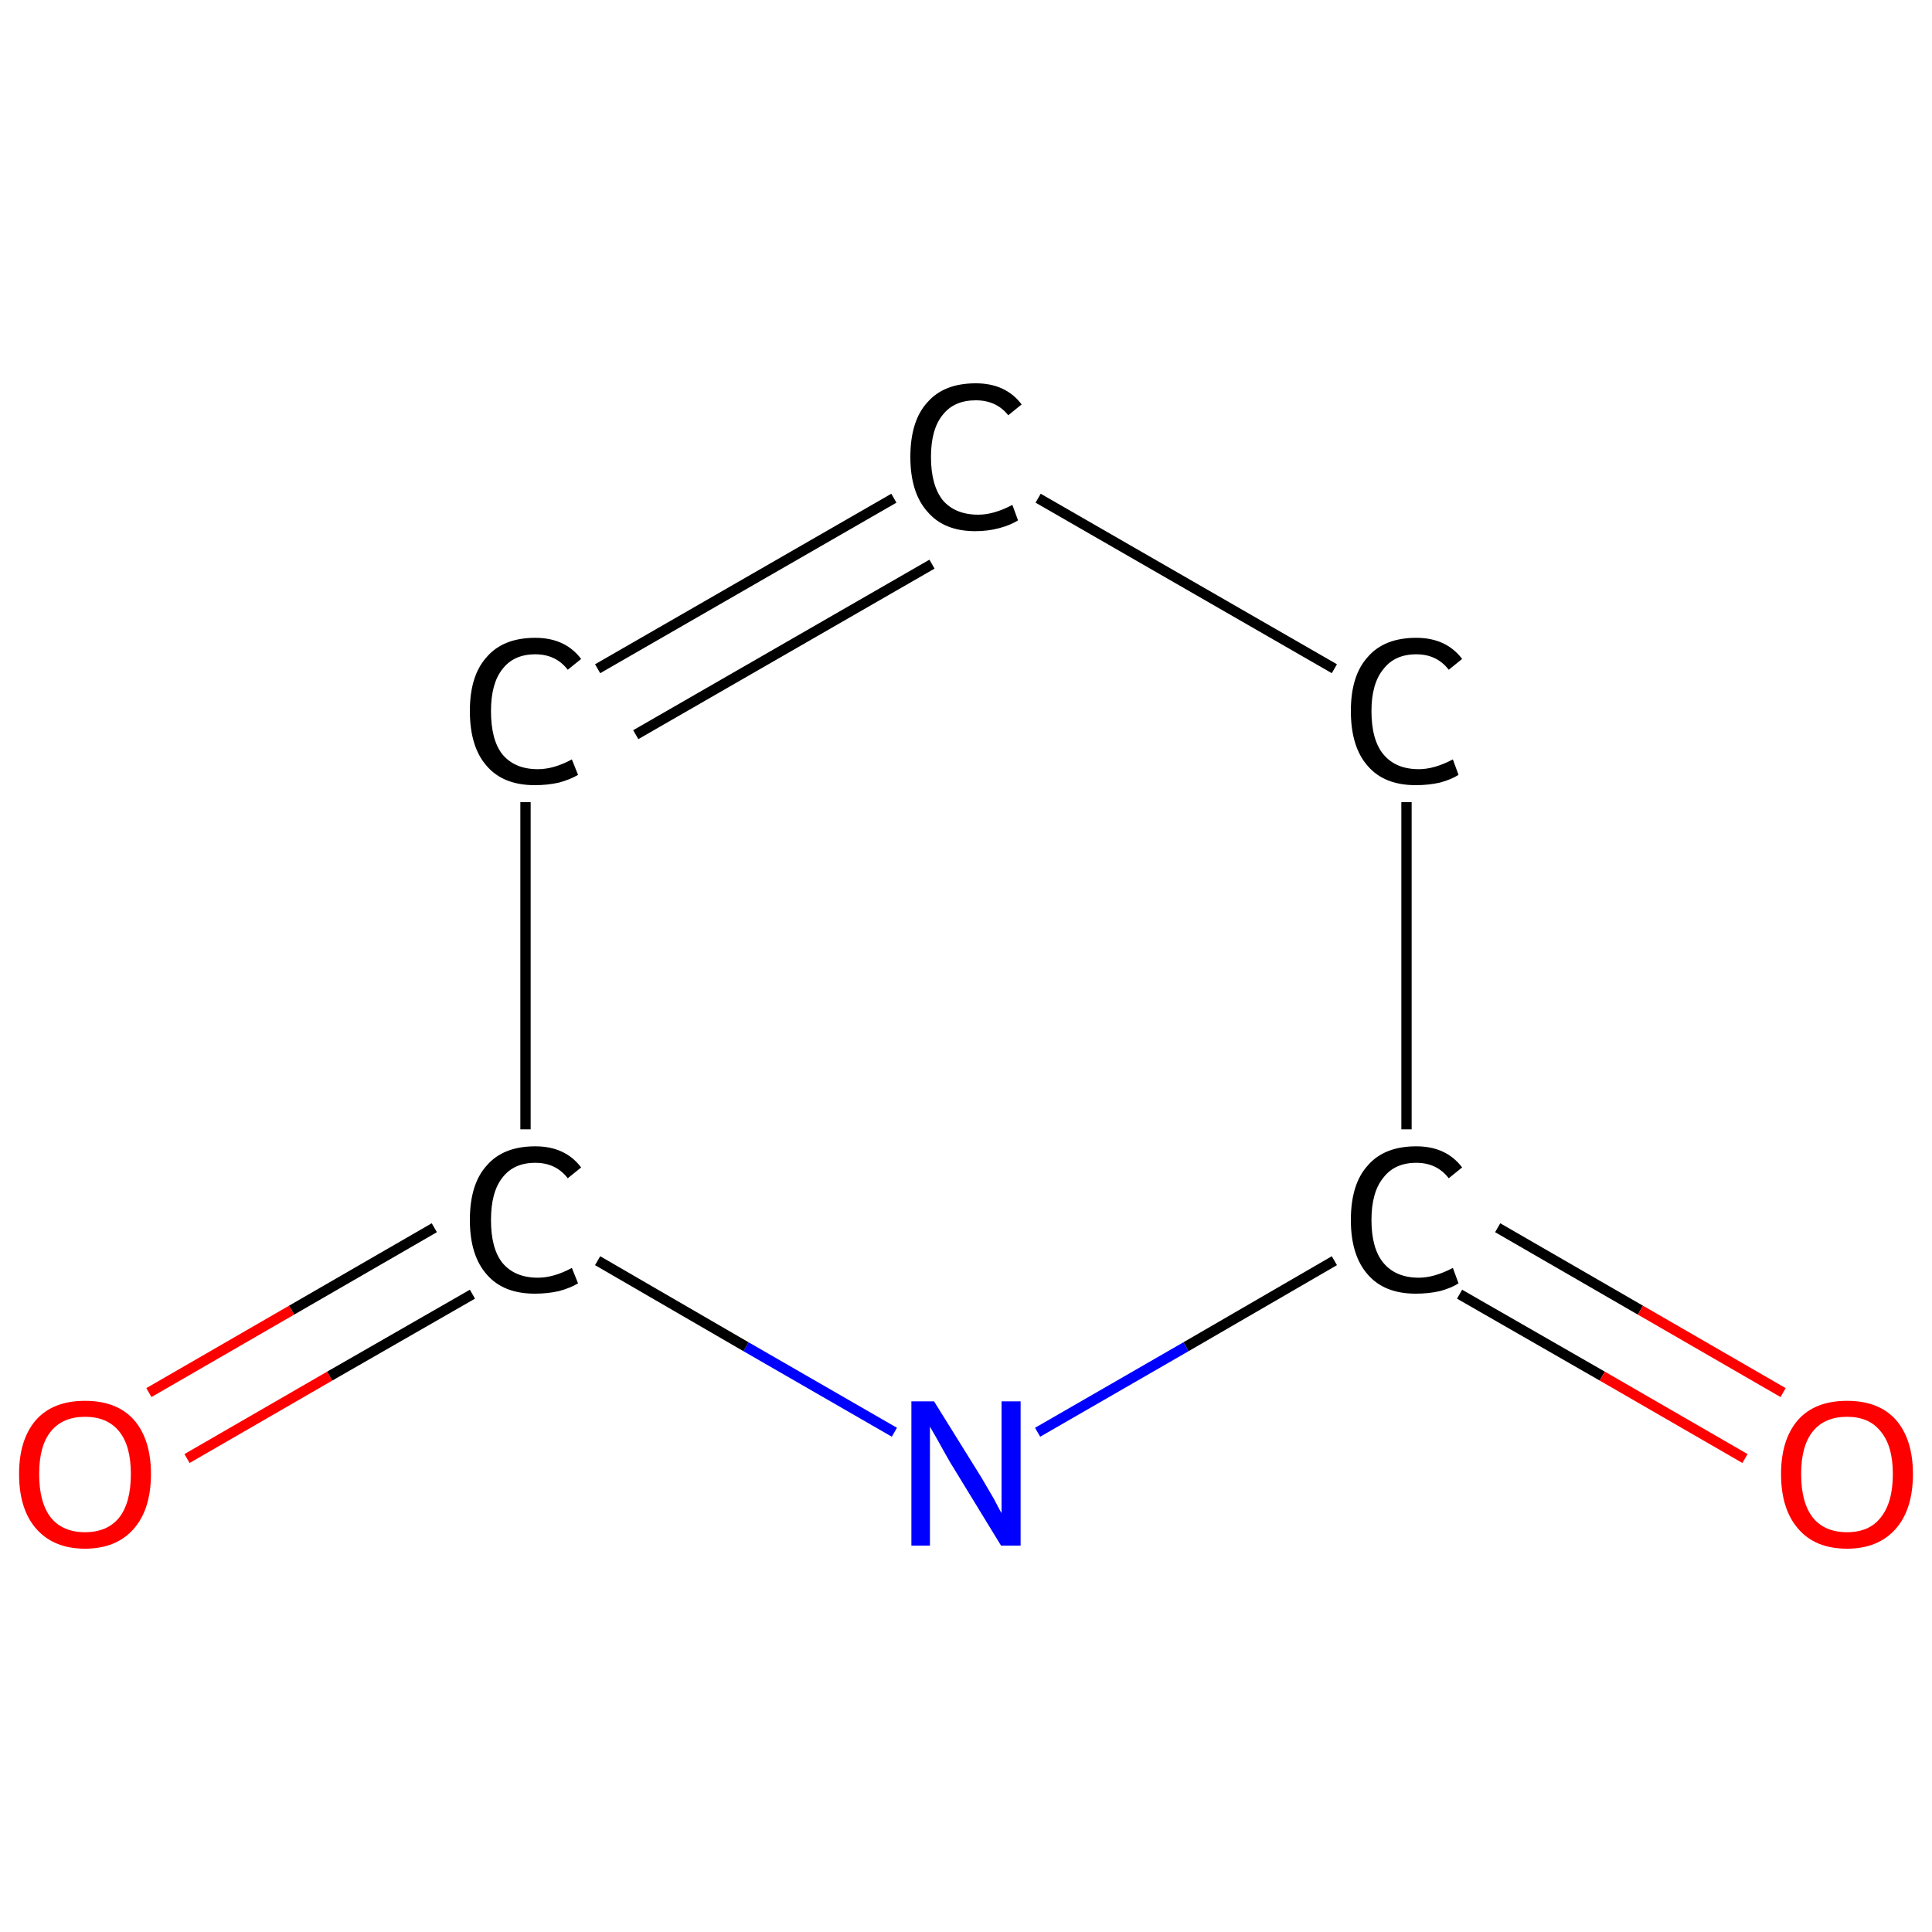 <?xml version='1.0' encoding='iso-8859-1'?>
<svg version='1.1' baseProfile='full'
              xmlns='http://www.w3.org/2000/svg'
                      xmlns:rdkit='http://www.rdkit.org/xml'
                      xmlns:xlink='http://www.w3.org/1999/xlink'
                  xml:space='preserve'
width='375px' height='375px' viewBox='0 0 375 375'>
<!-- END OF HEADER -->
<rect style='opacity:1.0;fill:#FFFFFF;stroke:none' width='375.0' height='375.0' x='0.0' y='0.0'> </rect>
<path class='bond-0 atom-0 atom-1' d='M 28.9,270.3 L 56.6,254.3' style='fill:none;fill-rule:evenodd;stroke:#FF0000;stroke-width:2.0px;stroke-linecap:butt;stroke-linejoin:miter;stroke-opacity:1' />
<path class='bond-0 atom-0 atom-1' d='M 56.6,254.3 L 84.3,238.3' style='fill:none;fill-rule:evenodd;stroke:#000000;stroke-width:2.0px;stroke-linecap:butt;stroke-linejoin:miter;stroke-opacity:1' />
<path class='bond-0 atom-0 atom-1' d='M 36.3,283.1 L 64.0,267.1' style='fill:none;fill-rule:evenodd;stroke:#FF0000;stroke-width:2.0px;stroke-linecap:butt;stroke-linejoin:miter;stroke-opacity:1' />
<path class='bond-0 atom-0 atom-1' d='M 64.0,267.1 L 91.7,251.2' style='fill:none;fill-rule:evenodd;stroke:#000000;stroke-width:2.0px;stroke-linecap:butt;stroke-linejoin:miter;stroke-opacity:1' />
<path class='bond-1 atom-1 atom-2' d='M 102.0,219.2 L 102.0,155.7' style='fill:none;fill-rule:evenodd;stroke:#000000;stroke-width:2.0px;stroke-linecap:butt;stroke-linejoin:miter;stroke-opacity:1' />
<path class='bond-2 atom-2 atom-3' d='M 116.0,129.8 L 173.5,96.7' style='fill:none;fill-rule:evenodd;stroke:#000000;stroke-width:2.0px;stroke-linecap:butt;stroke-linejoin:miter;stroke-opacity:1' />
<path class='bond-2 atom-2 atom-3' d='M 123.4,142.6 L 180.9,109.5' style='fill:none;fill-rule:evenodd;stroke:#000000;stroke-width:2.0px;stroke-linecap:butt;stroke-linejoin:miter;stroke-opacity:1' />
<path class='bond-3 atom-3 atom-4' d='M 201.5,96.7 L 259.0,129.8' style='fill:none;fill-rule:evenodd;stroke:#000000;stroke-width:2.0px;stroke-linecap:butt;stroke-linejoin:miter;stroke-opacity:1' />
<path class='bond-4 atom-4 atom-5' d='M 273.0,155.7 L 273.0,219.2' style='fill:none;fill-rule:evenodd;stroke:#000000;stroke-width:2.0px;stroke-linecap:butt;stroke-linejoin:miter;stroke-opacity:1' />
<path class='bond-5 atom-5 atom-6' d='M 283.3,251.2 L 311.0,267.1' style='fill:none;fill-rule:evenodd;stroke:#000000;stroke-width:2.0px;stroke-linecap:butt;stroke-linejoin:miter;stroke-opacity:1' />
<path class='bond-5 atom-5 atom-6' d='M 311.0,267.1 L 338.7,283.1' style='fill:none;fill-rule:evenodd;stroke:#FF0000;stroke-width:2.0px;stroke-linecap:butt;stroke-linejoin:miter;stroke-opacity:1' />
<path class='bond-5 atom-5 atom-6' d='M 290.7,238.3 L 318.4,254.3' style='fill:none;fill-rule:evenodd;stroke:#000000;stroke-width:2.0px;stroke-linecap:butt;stroke-linejoin:miter;stroke-opacity:1' />
<path class='bond-5 atom-5 atom-6' d='M 318.4,254.3 L 346.1,270.3' style='fill:none;fill-rule:evenodd;stroke:#FF0000;stroke-width:2.0px;stroke-linecap:butt;stroke-linejoin:miter;stroke-opacity:1' />
<path class='bond-6 atom-5 atom-7' d='M 259.0,244.7 L 230.2,261.4' style='fill:none;fill-rule:evenodd;stroke:#000000;stroke-width:2.0px;stroke-linecap:butt;stroke-linejoin:miter;stroke-opacity:1' />
<path class='bond-6 atom-5 atom-7' d='M 230.2,261.4 L 201.4,278.0' style='fill:none;fill-rule:evenodd;stroke:#0000FF;stroke-width:2.0px;stroke-linecap:butt;stroke-linejoin:miter;stroke-opacity:1' />
<path class='bond-7 atom-7 atom-1' d='M 173.6,278.0 L 144.8,261.4' style='fill:none;fill-rule:evenodd;stroke:#0000FF;stroke-width:2.0px;stroke-linecap:butt;stroke-linejoin:miter;stroke-opacity:1' />
<path class='bond-7 atom-7 atom-1' d='M 144.8,261.4 L 116.0,244.7' style='fill:none;fill-rule:evenodd;stroke:#000000;stroke-width:2.0px;stroke-linecap:butt;stroke-linejoin:miter;stroke-opacity:1' />
<path class='atom-0' d='M 3.7 286.1
Q 3.7 279.4, 7.0 275.6
Q 10.3 271.9, 16.5 271.9
Q 22.7 271.9, 26.0 275.6
Q 29.3 279.4, 29.3 286.1
Q 29.3 292.9, 26.0 296.7
Q 22.6 300.6, 16.5 300.6
Q 10.4 300.6, 7.0 296.7
Q 3.7 292.9, 3.7 286.1
M 16.5 297.4
Q 20.8 297.4, 23.1 294.6
Q 25.4 291.7, 25.4 286.1
Q 25.4 280.6, 23.1 277.8
Q 20.8 275.0, 16.5 275.0
Q 12.2 275.0, 9.9 277.8
Q 7.6 280.6, 7.6 286.1
Q 7.6 291.7, 9.9 294.6
Q 12.2 297.4, 16.5 297.4
' fill='#FF0000'/>
<path class='atom-1' d='M 91.2 236.8
Q 91.2 229.8, 94.5 226.2
Q 97.7 222.5, 103.9 222.5
Q 109.7 222.5, 112.8 226.6
L 110.2 228.7
Q 107.9 225.7, 103.9 225.7
Q 99.7 225.7, 97.5 228.6
Q 95.3 231.4, 95.3 236.8
Q 95.3 242.3, 97.5 245.1
Q 99.9 248.0, 104.4 248.0
Q 107.5 248.0, 111.0 246.1
L 112.2 249.1
Q 110.7 250.0, 108.5 250.6
Q 106.3 251.1, 103.8 251.1
Q 97.7 251.1, 94.5 247.4
Q 91.2 243.7, 91.2 236.8
' fill='#000000'/>
<path class='atom-2' d='M 91.2 138.0
Q 91.2 131.1, 94.5 127.5
Q 97.7 123.8, 103.9 123.8
Q 109.7 123.8, 112.8 127.9
L 110.2 130.0
Q 107.9 127.0, 103.9 127.0
Q 99.7 127.0, 97.5 129.9
Q 95.3 132.7, 95.3 138.0
Q 95.3 143.6, 97.5 146.4
Q 99.9 149.3, 104.4 149.3
Q 107.5 149.3, 111.0 147.4
L 112.2 150.4
Q 110.7 151.3, 108.5 151.9
Q 106.3 152.4, 103.8 152.4
Q 97.7 152.4, 94.5 148.7
Q 91.2 145.0, 91.2 138.0
' fill='#000000'/>
<path class='atom-3' d='M 176.7 88.7
Q 176.7 81.7, 180.0 78.1
Q 183.2 74.4, 189.4 74.4
Q 195.2 74.4, 198.3 78.5
L 195.7 80.6
Q 193.4 77.7, 189.4 77.7
Q 185.2 77.7, 183.0 80.5
Q 180.7 83.3, 180.7 88.7
Q 180.7 94.2, 183.0 97.1
Q 185.4 99.9, 189.9 99.9
Q 192.9 99.9, 196.5 98.0
L 197.6 101.0
Q 196.2 101.9, 194.0 102.5
Q 191.8 103.1, 189.3 103.1
Q 183.2 103.1, 180.0 99.3
Q 176.7 95.6, 176.7 88.7
' fill='#000000'/>
<path class='atom-4' d='M 262.2 138.0
Q 262.2 131.1, 265.5 127.5
Q 268.7 123.8, 274.9 123.8
Q 280.7 123.8, 283.8 127.9
L 281.2 130.0
Q 278.9 127.0, 274.9 127.0
Q 270.7 127.0, 268.5 129.9
Q 266.2 132.7, 266.2 138.0
Q 266.2 143.6, 268.5 146.4
Q 270.9 149.3, 275.4 149.3
Q 278.4 149.3, 282.0 147.4
L 283.1 150.4
Q 281.7 151.3, 279.5 151.9
Q 277.3 152.4, 274.8 152.4
Q 268.7 152.4, 265.5 148.7
Q 262.2 145.0, 262.2 138.0
' fill='#000000'/>
<path class='atom-5' d='M 262.2 236.8
Q 262.2 229.8, 265.5 226.2
Q 268.7 222.5, 274.9 222.5
Q 280.7 222.5, 283.8 226.6
L 281.2 228.7
Q 278.9 225.7, 274.9 225.7
Q 270.7 225.7, 268.5 228.6
Q 266.2 231.4, 266.2 236.8
Q 266.2 242.3, 268.5 245.1
Q 270.9 248.0, 275.4 248.0
Q 278.4 248.0, 282.0 246.1
L 283.1 249.1
Q 281.7 250.0, 279.5 250.6
Q 277.3 251.1, 274.8 251.1
Q 268.7 251.1, 265.5 247.4
Q 262.2 243.7, 262.2 236.8
' fill='#000000'/>
<path class='atom-6' d='M 345.7 286.1
Q 345.7 279.4, 349.0 275.6
Q 352.3 271.9, 358.5 271.9
Q 364.7 271.9, 368.0 275.6
Q 371.3 279.4, 371.3 286.1
Q 371.3 292.9, 368.0 296.7
Q 364.6 300.6, 358.5 300.6
Q 352.3 300.6, 349.0 296.7
Q 345.7 292.9, 345.7 286.1
M 358.5 297.4
Q 362.8 297.4, 365.0 294.6
Q 367.4 291.7, 367.4 286.1
Q 367.4 280.6, 365.0 277.8
Q 362.8 275.0, 358.5 275.0
Q 354.2 275.0, 351.9 277.8
Q 349.6 280.6, 349.6 286.1
Q 349.6 291.7, 351.9 294.6
Q 354.2 297.4, 358.5 297.4
' fill='#FF0000'/>
<path class='atom-7' d='M 181.3 272.0
L 190.5 286.8
Q 191.4 288.3, 192.9 290.9
Q 194.3 293.6, 194.4 293.7
L 194.4 272.0
L 198.1 272.0
L 198.1 300.0
L 194.3 300.0
L 184.4 283.8
Q 183.3 281.9, 182.1 279.7
Q 180.9 277.6, 180.5 276.9
L 180.5 300.0
L 176.9 300.0
L 176.9 272.0
L 181.3 272.0
' fill='#0000FF'/>
</svg>
